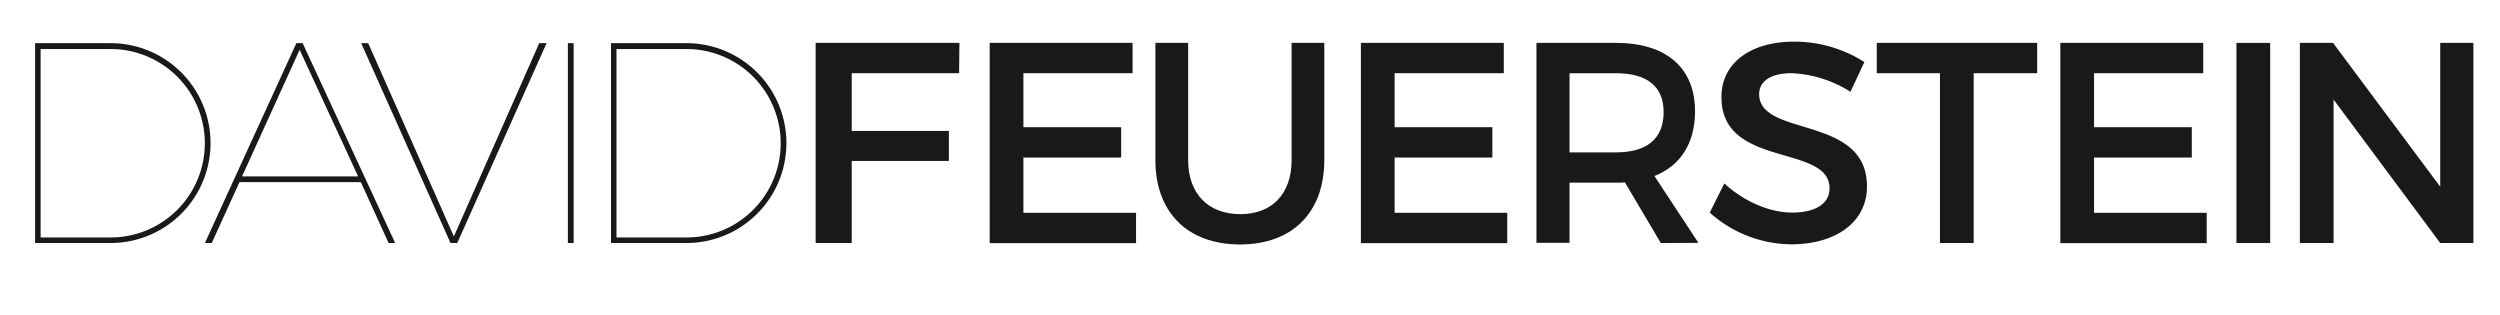 <svg id="Layer_1" data-name="Layer 1" xmlns="http://www.w3.org/2000/svg" viewBox="0 0 540.4 68.04"><defs><style>.cls-1{isolation:isolate;}.cls-2{fill:#191918;}</style></defs><title>Artboard 1</title><g class="cls-1"><path class="cls-2" d="M23.91,9.33a21.6,21.6,0,0,1,0,43.2H7.59V9.33Zm-15.13,42H23.91a20.36,20.36,0,0,0,0-40.73H8.78Z"/></g><g class="cls-1"><path class="cls-2" d="M51.77,39.37l-6,13.16H44.29L64.06,9.33h1.36l20,43.2H84L78,39.37Zm13-28.61L52.32,38.13H77.41Z"/></g><g class="cls-1"><path class="cls-2" d="M97.38,52.53,78.07,9.33h1.52L98.11,51.11,116.56,9.33h1.59L98.84,52.53Z"/></g><g class="cls-1"><path class="cls-2" d="M122.75,52.53V9.33H124v43.2Z"/></g><g class="cls-1"><path class="cls-2" d="M148.39,9.33a21.6,21.6,0,0,1,0,43.2H132.07V9.33Zm-15.13,42h15.13a20.36,20.36,0,0,0,0-40.73H133.26Z"/></g><g class="cls-1"><path class="cls-2" d="M207.39,9.27l-.07,6.55H184.11V28.3h21v6.49h-21V52.53h-7.8V9.27Z"/></g><g class="cls-1"><path class="cls-2" d="M244.82,9.27v6.55H221.22V27.5h21.13v6.55H221.22V46h24.35v6.55H213.93V9.27Z"/></g><g class="cls-1"><path class="cls-2" d="M268.1,46.29c6.83,0,11.09-4.33,11.09-11.68V9.27h7.07V34.61c0,11.31-6.89,18.23-18.22,18.23s-18.29-6.92-18.29-18.23V9.27h7.08V34.61C256.83,41.9,261.21,46.29,268.1,46.29Z"/></g><g class="cls-1"><path class="cls-2" d="M325.06,9.27v6.55H301.46V27.5h21.13v6.55H301.46V46h24.35v6.55H294.17V9.27Z"/></g><g class="cls-1"><path class="cls-2" d="M359,52.53l-7.75-13.1c-.61.06-1.27.06-1.94.06H339.27v13h-7.15V9.27h17.2c10.84,0,17.08,5.38,17.08,14.77,0,6.92-3.15,11.8-8.78,14l9.51,14.46Zm-9.69-19.59c6.54,0,10.3-2.84,10.3-8.71,0-5.69-3.75-8.4-10.3-8.4H339.27V32.94Z"/></g><g class="cls-1"><path class="cls-2" d="M387.26,15.82c-4.26,0-7,1.61-7,4.51,0,9.46,23.36,4.39,23.3,20,0,7.72-6.8,12.48-16.31,12.48a26.61,26.61,0,0,1-17.67-6.86l3.15-6.3c4.45,4.08,10,6.3,14.65,6.3,5.07,0,8.09-1.92,8.09-5.25,0-9.64-23.36-4.26-23.36-19.65C372.06,13.6,378.43,9,387.82,9A28.18,28.18,0,0,1,403,13.41l-3,6.43A25.86,25.86,0,0,0,387.26,15.82Z"/><path class="cls-2" d="M440.35,9.27v6.55H426.63V52.53h-7.29V15.82H405.68V9.27Z"/></g><g class="cls-1"><path class="cls-2" d="M476.25,9.27v6.55H452.65V27.5h21.13v6.55H452.65V46H477v6.55H445.36V9.27Z"/></g><g class="cls-1"><path class="cls-2" d="M490.72,9.27V52.53h-7.29V9.27Z"/></g><g class="cls-1"><path class="cls-2" d="M504.31,9.27l23.17,31.09V9.27h7.17V52.53h-7.17l-23.05-31v31h-7.29V9.27Z"/></g></svg>